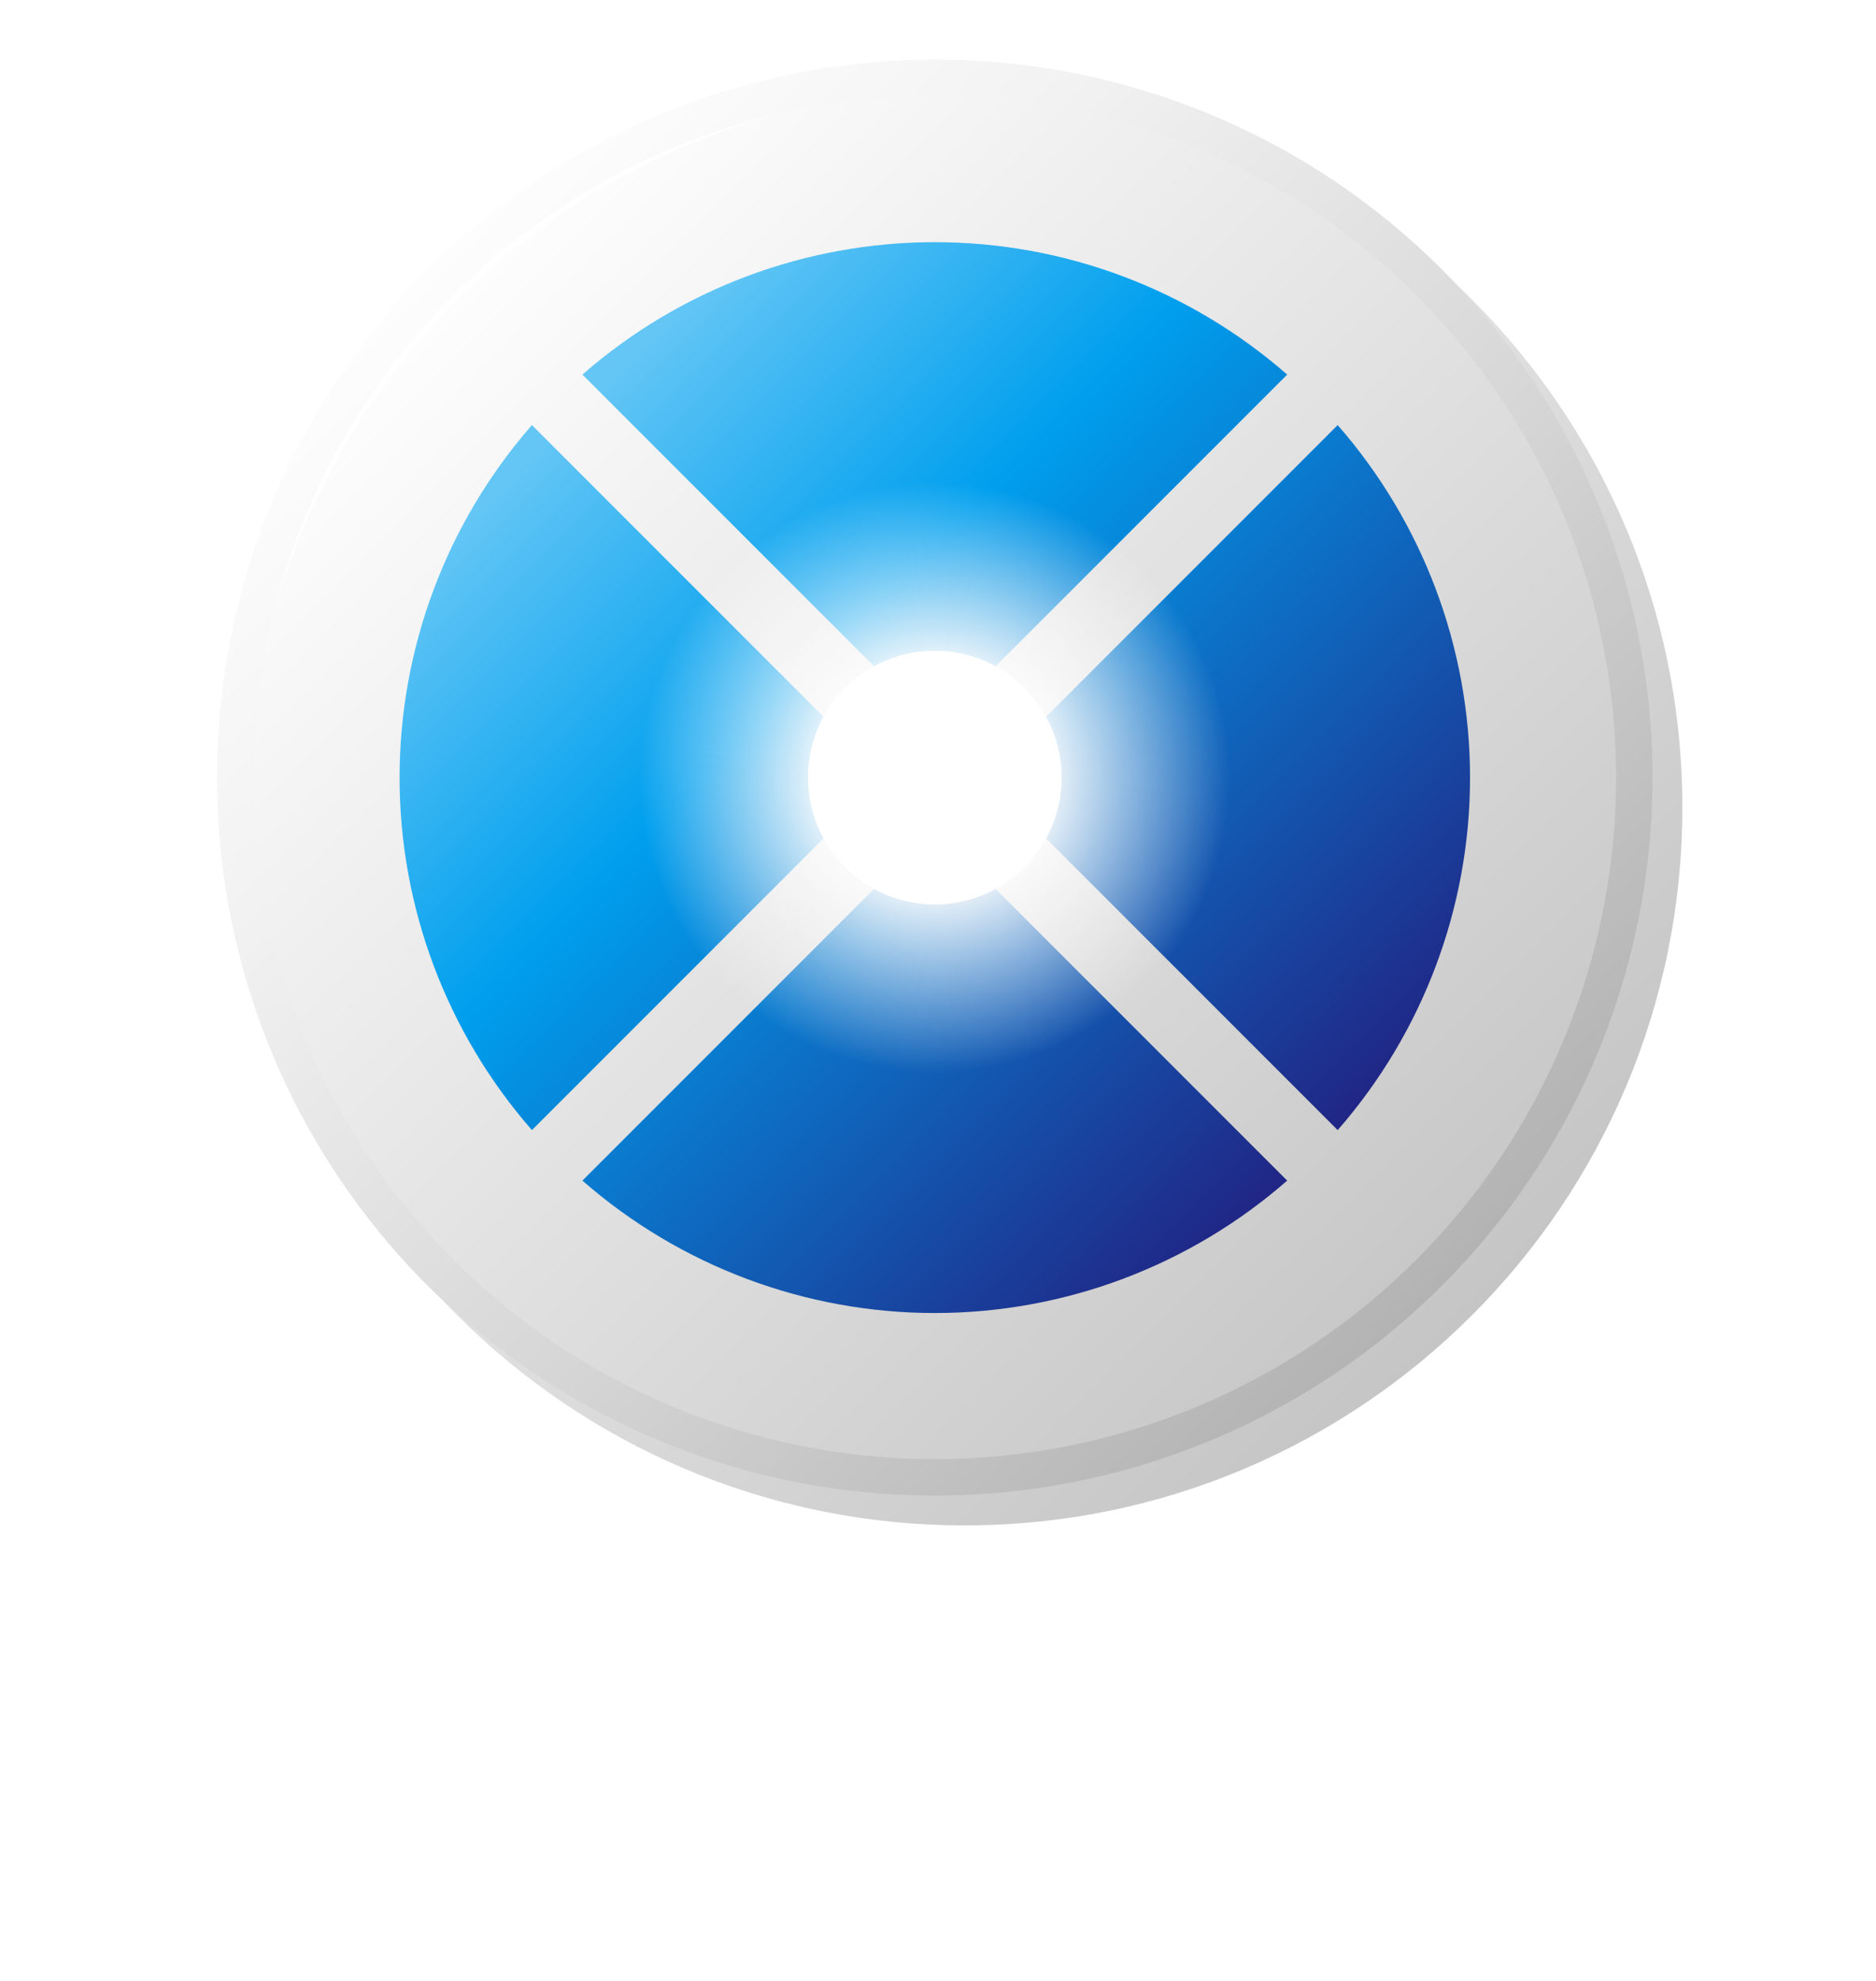 <svg width="126" height="133" viewBox="0 0 126 133" fill="none" xmlns="http://www.w3.org/2000/svg">
<path d="M4.736 126.997C4.695 126.523 4.468 126.083 4.105 125.775C3.742 125.466 3.273 125.312 2.798 125.347C2.316 125.329 1.844 125.486 1.47 125.79C1.095 126.093 0.844 126.522 0.762 126.997H4.736ZM5.294 129.01C5.009 129.375 4.639 129.665 4.217 129.855C3.795 130.045 3.332 130.129 2.87 130.1C2.507 130.121 2.144 130.069 1.802 129.945C1.461 129.822 1.147 129.63 0.882 129.382C0.617 129.134 0.405 128.834 0.259 128.501C0.113 128.168 0.037 127.809 0.035 127.446C0.032 127.082 0.104 126.722 0.245 126.387C0.386 126.053 0.594 125.75 0.856 125.498C1.117 125.246 1.428 125.05 1.768 124.922C2.108 124.794 2.471 124.736 2.834 124.753C3.165 124.726 3.498 124.766 3.812 124.873C4.127 124.979 4.416 125.149 4.663 125.372C4.909 125.594 5.107 125.865 5.245 126.167C5.383 126.47 5.457 126.797 5.464 127.129V127.591H0.762C0.77 127.858 0.833 128.12 0.945 128.362C1.057 128.604 1.217 128.821 1.415 129C1.613 129.178 1.845 129.315 2.097 129.402C2.349 129.489 2.616 129.524 2.882 129.506C3.244 129.512 3.602 129.434 3.929 129.277C4.255 129.121 4.54 128.89 4.761 128.603L5.294 129.01Z" fill="white"/>
<path d="M7.813 121.651H7.087V129.968H7.813V121.651Z" fill="white"/>
<path d="M14.139 126.997C14.098 126.523 13.871 126.083 13.508 125.775C13.146 125.466 12.676 125.312 12.201 125.347C11.719 125.329 11.247 125.486 10.873 125.79C10.498 126.093 10.247 126.522 10.165 126.997H14.139ZM14.697 129.01C14.412 129.375 14.042 129.665 13.62 129.855C13.198 130.045 12.735 130.129 12.273 130.1C11.911 130.121 11.547 130.069 11.206 129.945C10.864 129.822 10.551 129.63 10.285 129.382C10.02 129.134 9.808 128.834 9.662 128.501C9.517 128.168 9.44 127.809 9.438 127.446C9.435 127.082 9.507 126.722 9.648 126.387C9.789 126.053 9.997 125.75 10.259 125.498C10.521 125.246 10.831 125.05 11.171 124.922C11.511 124.794 11.874 124.736 12.237 124.753C12.568 124.726 12.901 124.766 13.215 124.873C13.53 124.979 13.819 125.149 14.066 125.372C14.312 125.594 14.511 125.865 14.648 126.167C14.786 126.47 14.86 126.797 14.867 127.129V127.591H10.165C10.174 127.858 10.236 128.12 10.348 128.362C10.46 128.604 10.62 128.821 10.818 129C11.016 129.178 11.248 129.315 11.5 129.402C11.752 129.489 12.02 129.524 12.286 129.506C12.647 129.512 13.006 129.434 13.332 129.277C13.658 129.121 13.943 128.89 14.164 128.603L14.697 129.01Z" fill="white"/>
<path d="M21.058 129.22C20.798 129.505 20.479 129.731 20.124 129.883C19.768 130.034 19.385 130.109 18.998 130.1C17.278 130.1 16.054 128.978 16.054 127.426C16.054 125.876 17.278 124.753 18.998 124.753C19.387 124.751 19.773 124.828 20.131 124.979C20.49 125.13 20.813 125.353 21.083 125.633L20.501 126.029C20.309 125.821 20.077 125.653 19.819 125.536C19.561 125.419 19.282 125.355 18.998 125.347C18.714 125.329 18.429 125.369 18.161 125.465C17.893 125.561 17.647 125.711 17.439 125.906C17.231 126.101 17.066 126.337 16.952 126.598C16.839 126.859 16.781 127.141 16.781 127.426C16.781 127.711 16.839 127.993 16.952 128.255C17.066 128.516 17.231 128.751 17.439 128.946C17.647 129.141 17.893 129.291 18.161 129.388C18.429 129.484 18.714 129.524 18.998 129.505C19.284 129.501 19.566 129.437 19.825 129.315C20.084 129.194 20.315 129.019 20.501 128.802L21.058 129.22Z" fill="white"/>
<path d="M24.815 125.479H23.215V128.791C23.21 128.891 23.227 128.992 23.265 129.085C23.303 129.178 23.361 129.262 23.435 129.33C23.509 129.399 23.597 129.45 23.693 129.48C23.789 129.511 23.891 129.519 23.991 129.506C24.274 129.497 24.553 129.437 24.815 129.329L24.875 129.924C24.57 130.026 24.252 130.085 23.93 130.1C22.888 130.1 22.488 129.517 22.488 128.791V125.479H21.276V124.885H22.488V123.422H23.215V124.885H24.815V125.479Z" fill="white"/>
<path d="M25.99 126.315C25.99 125.941 25.93 125.149 25.93 124.886H26.656C26.669 125.259 26.681 125.678 26.705 125.776C26.883 125.461 27.142 125.2 27.455 125.02C27.769 124.84 28.125 124.748 28.486 124.753C28.629 124.755 28.772 124.774 28.911 124.808L28.826 125.458C28.735 125.429 28.641 125.414 28.547 125.413C28.304 125.388 28.059 125.417 27.829 125.497C27.599 125.577 27.389 125.706 27.215 125.876C27.04 126.046 26.905 126.253 26.819 126.481C26.733 126.709 26.698 126.953 26.717 127.196V129.968H25.99V126.315Z" fill="white"/>
<path d="M30.025 124.886H30.752V129.968H30.025V124.886ZM30.388 122.377C30.484 122.386 30.576 122.423 30.651 122.483C30.726 122.544 30.782 122.624 30.813 122.716C30.843 122.807 30.846 122.905 30.822 122.999C30.797 123.092 30.746 123.176 30.675 123.241C30.604 123.305 30.515 123.348 30.42 123.363C30.325 123.379 30.227 123.366 30.139 123.327C30.051 123.288 29.976 123.224 29.924 123.144C29.871 123.063 29.843 122.969 29.843 122.872C29.846 122.804 29.863 122.737 29.892 122.675C29.921 122.613 29.962 122.557 30.013 122.511C30.064 122.465 30.123 122.43 30.187 122.407C30.252 122.384 30.32 122.374 30.388 122.377Z" fill="white"/>
<path d="M37.38 129.22C37.12 129.505 36.801 129.731 36.446 129.883C36.09 130.034 35.707 130.109 35.32 130.1C33.6 130.1 32.376 128.978 32.376 127.426C32.376 125.876 33.6 124.753 35.32 124.753C35.709 124.751 36.095 124.828 36.453 124.979C36.812 125.13 37.135 125.353 37.405 125.633L36.823 126.029C36.631 125.821 36.399 125.653 36.141 125.536C35.883 125.419 35.604 125.355 35.32 125.347C35.036 125.329 34.751 125.369 34.483 125.465C34.215 125.561 33.969 125.711 33.761 125.906C33.553 126.101 33.388 126.337 33.274 126.598C33.161 126.859 33.102 127.141 33.102 127.426C33.102 127.711 33.161 127.993 33.274 128.255C33.388 128.516 33.553 128.751 33.761 128.946C33.969 129.141 34.215 129.291 34.483 129.388C34.751 129.484 35.036 129.524 35.32 129.505C35.606 129.501 35.888 129.437 36.147 129.315C36.406 129.194 36.637 129.019 36.823 128.802L37.38 129.22Z" fill="white"/>
<path d="M40.64 124.886H41.464L43.33 129.253L45.148 124.886H45.887L43.682 129.969H42.93L40.64 124.886Z" fill="white"/>
<path d="M51.303 126.997C51.262 126.523 51.035 126.083 50.672 125.775C50.309 125.466 49.84 125.312 49.365 125.347C48.883 125.329 48.411 125.486 48.037 125.79C47.662 126.093 47.411 126.522 47.329 126.997H51.303ZM51.861 129.01C51.576 129.375 51.206 129.665 50.784 129.855C50.361 130.045 49.899 130.129 49.437 130.1C49.075 130.121 48.711 130.069 48.369 129.945C48.028 129.822 47.715 129.63 47.449 129.382C47.184 129.134 46.972 128.834 46.826 128.501C46.681 128.168 46.604 127.809 46.602 127.446C46.599 127.082 46.671 126.722 46.812 126.387C46.953 126.053 47.161 125.75 47.423 125.498C47.684 125.246 47.995 125.05 48.335 124.922C48.675 124.794 49.038 124.736 49.401 124.753C49.732 124.726 50.065 124.766 50.379 124.873C50.694 124.979 50.983 125.149 51.23 125.372C51.476 125.594 51.675 125.865 51.812 126.167C51.95 126.47 52.024 126.797 52.031 127.129V127.591H47.329C47.337 127.858 47.4 128.12 47.512 128.362C47.624 128.604 47.784 128.821 47.982 129C48.18 129.178 48.412 129.315 48.664 129.402C48.916 129.489 49.183 129.524 49.45 129.506C49.811 129.512 50.169 129.434 50.496 129.277C50.822 129.121 51.107 128.89 51.328 128.603L51.861 129.01Z" fill="white"/>
<path d="M53.533 121.651H54.26V125.776H54.284C54.482 125.449 54.764 125.182 55.101 125.002C55.438 124.822 55.817 124.736 56.199 124.753C57.944 124.753 58.331 125.831 58.331 126.942V129.968H57.605V126.975C57.605 126.15 57.35 125.347 56.199 125.347C55.929 125.335 55.659 125.382 55.409 125.484C55.159 125.586 54.934 125.742 54.749 125.939C54.565 126.137 54.426 126.372 54.341 126.629C54.257 126.886 54.229 127.158 54.26 127.427V129.968H53.533V121.651Z" fill="white"/>
<path d="M60.27 124.886H60.997V129.968H60.27V124.886ZM60.634 122.377C60.73 122.386 60.821 122.423 60.896 122.483C60.971 122.544 61.028 122.624 61.058 122.716C61.088 122.807 61.091 122.905 61.067 122.999C61.042 123.092 60.991 123.176 60.92 123.241C60.849 123.305 60.76 123.348 60.665 123.363C60.57 123.379 60.472 123.366 60.384 123.327C60.296 123.288 60.221 123.224 60.169 123.144C60.116 123.063 60.088 122.969 60.088 122.872C60.091 122.804 60.108 122.737 60.137 122.675C60.166 122.613 60.207 122.557 60.258 122.511C60.309 122.465 60.368 122.43 60.432 122.407C60.497 122.384 60.565 122.374 60.634 122.377Z" fill="white"/>
<path d="M67.626 129.22C67.365 129.505 67.046 129.731 66.691 129.883C66.335 130.034 65.952 130.108 65.566 130.1C63.844 130.1 62.62 128.978 62.62 127.426C62.62 125.876 63.844 124.753 65.566 124.753C65.954 124.751 66.34 124.828 66.698 124.979C67.057 125.13 67.38 125.353 67.65 125.633L67.068 126.029C66.876 125.821 66.644 125.653 66.386 125.536C66.128 125.419 65.849 125.355 65.566 125.347C65.281 125.329 64.996 125.369 64.728 125.465C64.46 125.561 64.214 125.711 64.006 125.906C63.798 126.101 63.633 126.337 63.519 126.598C63.406 126.859 63.348 127.141 63.348 127.426C63.348 127.711 63.406 127.993 63.519 128.255C63.633 128.516 63.798 128.751 64.006 128.946C64.214 129.141 64.46 129.291 64.728 129.388C64.996 129.484 65.281 129.524 65.566 129.505C65.852 129.501 66.133 129.437 66.392 129.315C66.651 129.194 66.882 129.019 67.068 128.802L67.626 129.22Z" fill="white"/>
<path d="M69.491 121.651H68.764V129.968H69.491V121.651Z" fill="white"/>
<path d="M75.817 126.997C75.775 126.522 75.548 126.083 75.186 125.775C74.823 125.466 74.353 125.312 73.878 125.347C73.396 125.329 72.924 125.486 72.55 125.79C72.175 126.093 71.924 126.522 71.842 126.997H75.817ZM76.374 129.01C76.089 129.375 75.719 129.665 75.297 129.855C74.875 130.045 74.412 130.129 73.95 130.1C73.588 130.121 73.224 130.069 72.882 129.945C72.541 129.822 72.228 129.63 71.962 129.382C71.697 129.134 71.485 128.834 71.339 128.501C71.194 128.168 71.117 127.809 71.115 127.446C71.112 127.082 71.184 126.722 71.325 126.387C71.466 126.053 71.674 125.75 71.936 125.498C72.198 125.246 72.508 125.05 72.848 124.922C73.188 124.794 73.551 124.736 73.914 124.753C74.245 124.726 74.578 124.766 74.892 124.873C75.207 124.979 75.496 125.149 75.743 125.372C75.989 125.594 76.188 125.865 76.325 126.167C76.463 126.47 76.537 126.797 76.544 127.129V127.591H71.842C71.85 127.858 71.913 128.12 72.025 128.362C72.137 128.604 72.297 128.821 72.495 129C72.693 129.178 72.925 129.315 73.177 129.402C73.429 129.489 73.696 129.524 73.963 129.506C74.324 129.512 74.683 129.434 75.009 129.277C75.335 129.121 75.62 128.89 75.841 128.603L76.374 129.01Z" fill="white"/>
<path d="M85.766 129.22C85.505 129.505 85.186 129.731 84.831 129.883C84.475 130.034 84.092 130.108 83.705 130.1C81.984 130.1 80.76 128.978 80.76 127.426C80.76 125.876 81.984 124.753 83.705 124.753C84.094 124.751 84.48 124.828 84.838 124.979C85.197 125.13 85.52 125.353 85.79 125.633L85.208 126.029C85.016 125.821 84.784 125.653 84.526 125.536C84.268 125.419 83.989 125.355 83.705 125.347C83.421 125.329 83.136 125.369 82.868 125.465C82.6 125.561 82.354 125.711 82.146 125.906C81.938 126.101 81.773 126.337 81.659 126.598C81.546 126.859 81.488 127.141 81.488 127.426C81.488 127.711 81.546 127.993 81.659 128.255C81.773 128.516 81.938 128.751 82.146 128.946C82.354 129.141 82.6 129.291 82.868 129.388C83.136 129.484 83.421 129.524 83.705 129.505C83.992 129.501 84.273 129.437 84.532 129.315C84.791 129.194 85.022 129.019 85.208 128.802L85.766 129.22Z" fill="white"/>
<path d="M86.783 121.651H87.509V125.776H87.534C87.732 125.449 88.014 125.182 88.351 125.002C88.688 124.822 89.067 124.736 89.449 124.753C91.194 124.753 91.582 125.831 91.582 126.942V129.968H90.855V126.975C90.855 126.15 90.6 125.347 89.449 125.347C89.179 125.335 88.909 125.382 88.659 125.484C88.409 125.586 88.183 125.742 87.999 125.939C87.815 126.137 87.675 126.372 87.591 126.629C87.506 126.886 87.479 127.158 87.509 127.427V129.968H86.783L86.783 121.651Z" fill="white"/>
<path d="M96.295 127.415C95.083 127.415 93.871 127.69 93.871 128.559C93.871 129.186 94.538 129.506 95.144 129.506C96.695 129.506 97.095 128.604 97.095 127.757V127.415H96.295ZM97.749 127.833C97.732 128.547 97.769 129.26 97.859 129.968H97.179C97.13 129.696 97.106 129.419 97.107 129.143H97.083C96.876 129.468 96.583 129.729 96.236 129.898C95.89 130.067 95.504 130.137 95.12 130.1C94.162 130.1 93.145 129.671 93.145 128.593C93.145 127.041 95.144 126.887 96.247 126.887H97.095V126.579C97.095 125.699 96.417 125.347 95.519 125.347C94.901 125.335 94.298 125.537 93.811 125.919L93.386 125.468C93.998 125 94.749 124.748 95.519 124.753C96.877 124.753 97.749 125.303 97.749 126.59L97.749 127.833Z" fill="white"/>
<path d="M99.567 126.315C99.567 125.941 99.506 125.149 99.506 124.886H100.233C100.245 125.259 100.258 125.678 100.282 125.776C100.46 125.461 100.719 125.2 101.032 125.02C101.346 124.84 101.702 124.748 102.063 124.753C102.206 124.755 102.349 124.774 102.488 124.808L102.403 125.458C102.312 125.429 102.219 125.414 102.124 125.413C101.882 125.388 101.637 125.417 101.407 125.497C101.176 125.577 100.966 125.706 100.792 125.876C100.617 126.046 100.482 126.253 100.396 126.481C100.31 126.709 100.275 126.953 100.294 127.196V129.968H99.567V126.315Z" fill="white"/>
<path d="M105.964 125.348C105.574 125.386 105.204 125.536 104.897 125.78C104.591 126.025 104.363 126.353 104.24 126.724C104.116 127.096 104.104 127.496 104.203 127.875C104.303 128.253 104.51 128.595 104.8 128.858C105.09 129.122 105.45 129.295 105.837 129.357C106.224 129.42 106.62 129.368 106.978 129.21C107.336 129.051 107.641 128.792 107.854 128.464C108.068 128.135 108.182 127.752 108.182 127.36C108.153 126.8 107.903 126.274 107.488 125.897C107.072 125.52 106.524 125.322 105.964 125.348ZM108.885 129.638C108.885 132.168 107.042 132.608 105.903 132.608C105.392 132.632 104.882 132.549 104.404 132.365C103.927 132.182 103.492 131.901 103.129 131.541L103.698 131.057C103.969 131.374 104.308 131.625 104.69 131.791C105.072 131.956 105.487 132.033 105.903 132.015C106.214 132.047 106.529 132.009 106.823 131.902C107.116 131.795 107.382 131.623 107.599 131.398C107.817 131.173 107.98 130.902 108.077 130.605C108.173 130.307 108.201 129.992 108.158 129.682V128.978H108.133C107.888 129.304 107.566 129.564 107.196 129.737C106.827 129.91 106.42 129.989 106.013 129.968C105.64 130.02 105.261 129.991 104.9 129.883C104.54 129.776 104.206 129.593 103.923 129.346C103.639 129.098 103.412 128.793 103.256 128.451C103.1 128.109 103.019 127.737 103.019 127.361C103.019 126.985 103.1 126.613 103.256 126.27C103.412 125.928 103.639 125.623 103.923 125.376C104.206 125.129 104.54 124.945 104.9 124.838C105.261 124.731 105.64 124.702 106.013 124.753C106.42 124.732 106.827 124.812 107.196 124.984C107.566 125.157 107.888 125.418 108.133 125.744H108.158V124.885H108.885V129.638Z" fill="white"/>
<path d="M110.666 124.886H111.392V129.968H110.666V124.886ZM111.029 122.377C111.125 122.386 111.216 122.423 111.291 122.483C111.367 122.544 111.423 122.624 111.453 122.716C111.484 122.807 111.487 122.905 111.462 122.999C111.438 123.092 111.387 123.176 111.315 123.241C111.244 123.305 111.155 123.348 111.06 123.363C110.965 123.379 110.868 123.366 110.78 123.327C110.691 123.288 110.617 123.224 110.564 123.144C110.511 123.063 110.484 122.969 110.484 122.872C110.487 122.804 110.503 122.737 110.532 122.675C110.562 122.613 110.603 122.557 110.653 122.511C110.704 122.465 110.763 122.43 110.828 122.407C110.892 122.384 110.961 122.374 111.029 122.377Z" fill="white"/>
<path d="M113.331 126.315C113.331 125.941 113.271 125.149 113.271 124.886H113.998C114.01 125.259 114.022 125.678 114.047 125.776H114.083C114.281 125.449 114.563 125.182 114.9 125.002C115.237 124.822 115.616 124.736 115.997 124.753C117.742 124.753 118.13 125.831 118.13 126.943V129.968H117.403V126.976C117.403 126.15 117.149 125.347 115.997 125.347C115.727 125.335 115.458 125.382 115.208 125.484C114.957 125.586 114.732 125.742 114.548 125.939C114.363 126.137 114.224 126.372 114.14 126.629C114.055 126.886 114.027 127.158 114.058 127.427V129.968H113.331L113.331 126.315Z" fill="white"/>
<path d="M122.65 125.348C122.26 125.386 121.889 125.536 121.583 125.78C121.277 126.025 121.049 126.353 120.925 126.724C120.802 127.096 120.789 127.496 120.889 127.875C120.989 128.253 121.196 128.595 121.486 128.858C121.776 129.122 122.136 129.295 122.523 129.357C122.91 129.42 123.306 129.368 123.664 129.21C124.022 129.051 124.327 128.792 124.54 128.464C124.754 128.135 124.867 127.752 124.867 127.36C124.839 126.8 124.589 126.274 124.174 125.896C123.758 125.519 123.21 125.322 122.65 125.348ZM125.57 129.638C125.57 132.168 123.728 132.608 122.589 132.608C122.078 132.632 121.568 132.549 121.09 132.365C120.613 132.182 120.178 131.901 119.815 131.541L120.384 131.057C120.655 131.374 120.994 131.625 121.376 131.791C121.758 131.956 122.173 132.033 122.589 132.015C122.9 132.047 123.215 132.009 123.508 131.902C123.802 131.795 124.068 131.623 124.285 131.398C124.503 131.173 124.666 130.902 124.763 130.605C124.859 130.307 124.887 129.992 124.844 129.682V128.978H124.819C124.574 129.304 124.252 129.564 123.882 129.737C123.513 129.91 123.106 129.989 122.699 129.968C122.326 130.02 121.947 129.991 121.586 129.883C121.226 129.776 120.892 129.593 120.609 129.346C120.325 129.098 120.097 128.793 119.942 128.451C119.786 128.109 119.705 127.737 119.705 127.361C119.705 126.985 119.786 126.613 119.942 126.27C120.097 125.928 120.325 125.623 120.609 125.376C120.892 125.129 121.226 124.945 121.586 124.838C121.947 124.731 122.326 124.702 122.699 124.753C123.106 124.732 123.513 124.812 123.882 124.984C124.252 125.157 124.574 125.418 124.819 125.744H124.844V124.885H125.57V129.638Z" fill="white"/>
<path d="M0 113.252C0 110.224 2.147 108.289 5.096 108.289C5.697 108.27 6.295 108.384 6.846 108.624C7.398 108.864 7.889 109.224 8.284 109.677L6.683 110.984C6.463 110.728 6.188 110.526 5.879 110.392C5.569 110.257 5.233 110.195 4.896 110.21C3.321 110.21 2.161 111.491 2.161 113.252C2.161 115.014 3.322 116.294 4.829 116.294C5.213 116.305 5.594 116.217 5.935 116.04C6.275 115.862 6.565 115.601 6.777 115.28L8.511 116.574C8.114 117.101 7.597 117.525 7.003 117.81C6.409 118.096 5.755 118.235 5.096 118.215C2.147 118.215 0 116.281 0 113.252ZM8.857 107.889V117.975H10.858V114.746C10.858 113.906 11.018 113.092 12.059 113.092C13.086 113.092 13.1 114.053 13.1 114.8V117.975H15.1V114.4C15.1 112.666 14.727 111.331 12.699 111.331C12.328 111.304 11.956 111.389 11.633 111.575C11.31 111.76 11.05 112.038 10.885 112.372H10.858V107.889H8.857ZM17.582 116.067C17.582 116.547 18.088 116.774 18.528 116.774C19.316 116.774 20.049 116.361 20.049 115.561V115.133H19.556C18.942 115.133 17.582 115.186 17.582 116.067ZM16.074 112.372C16.861 111.679 17.88 111.308 18.928 111.331C21.264 111.331 21.891 112.518 21.891 114.68V117.975H20.049V117.161H20.023C19.791 117.485 19.481 117.744 19.122 117.915C18.762 118.085 18.365 118.161 17.968 118.135C16.754 118.135 15.66 117.441 15.66 116.134C15.66 113.893 18.382 113.853 20.049 113.853C20.046 113.691 20.009 113.532 19.942 113.385C19.875 113.238 19.778 113.106 19.658 112.997C19.538 112.888 19.398 112.805 19.245 112.753C19.092 112.7 18.93 112.679 18.768 112.691C18.457 112.694 18.15 112.765 17.869 112.899C17.588 113.032 17.34 113.226 17.141 113.466L16.074 112.372ZM24.638 112.532H24.612V111.491H22.61V117.975H24.612V115.266C24.612 113.972 24.798 113.092 26.319 113.092C26.608 113.097 26.896 113.141 27.173 113.225V111.398C26.954 111.347 26.73 111.325 26.506 111.331C26.11 111.322 25.72 111.431 25.387 111.645C25.054 111.859 24.793 112.168 24.638 112.532ZM29.267 114.693C29.267 115.01 29.36 115.319 29.536 115.583C29.712 115.846 29.962 116.051 30.255 116.172C30.547 116.293 30.869 116.325 31.18 116.263C31.491 116.202 31.776 116.049 32 115.825C32.224 115.601 32.376 115.316 32.438 115.005C32.5 114.695 32.468 114.373 32.347 114.08C32.225 113.788 32.02 113.538 31.757 113.362C31.494 113.186 31.184 113.092 30.868 113.092C30.444 113.096 30.039 113.265 29.739 113.565C29.44 113.864 29.27 114.27 29.267 114.693ZM27.265 114.707C27.265 112.985 28.386 111.331 30.227 111.331C30.651 111.311 31.073 111.392 31.458 111.568C31.843 111.745 32.181 112.011 32.442 112.345H32.469V111.491H34.309V117.428C34.309 119.87 33.069 121.177 30.561 121.177C29.399 121.243 28.25 120.909 27.306 120.23L28.413 118.575C28.988 119.105 29.739 119.405 30.521 119.416C31.734 119.416 32.309 118.749 32.309 117.828V117.202H32.282C32.064 117.475 31.785 117.695 31.468 117.843C31.151 117.991 30.804 118.063 30.454 118.055C30.018 118.067 29.585 117.987 29.182 117.821C28.779 117.655 28.415 117.406 28.114 117.091C27.814 116.775 27.582 116.4 27.436 115.989C27.29 115.578 27.232 115.141 27.265 114.707ZM38.591 112.772C38.242 112.75 37.897 112.866 37.633 113.096C37.368 113.326 37.204 113.65 37.176 114H39.818C39.822 113.837 39.793 113.676 39.733 113.525C39.673 113.375 39.582 113.238 39.468 113.123C39.353 113.008 39.216 112.918 39.066 112.857C38.915 112.797 38.754 112.768 38.591 112.772ZM35.175 114.733C35.172 114.268 35.264 113.807 35.447 113.379C35.63 112.952 35.898 112.566 36.236 112.247C36.574 111.928 36.974 111.682 37.412 111.524C37.849 111.367 38.314 111.301 38.778 111.331C40.646 111.331 41.82 112.666 41.82 114.733V115.36H37.176C37.235 115.716 37.419 116.039 37.696 116.269C37.973 116.499 38.324 116.622 38.684 116.615C38.969 116.613 39.249 116.54 39.498 116.402C39.748 116.265 39.959 116.067 40.112 115.827L41.513 116.855C41.18 117.257 40.763 117.581 40.29 117.803C39.817 118.024 39.3 118.138 38.778 118.135C38.314 118.165 37.849 118.099 37.411 117.941C36.974 117.784 36.574 117.538 36.236 117.218C35.898 116.899 35.629 116.514 35.447 116.086C35.264 115.658 35.172 115.198 35.175 114.733H35.175ZM44.834 112.532H46.222C46.956 112.532 47.689 112.278 47.689 111.398C47.689 110.423 46.702 110.29 45.901 110.29H44.834V112.532ZM46.261 108.53C48.222 108.53 49.85 109.157 49.85 111.398C49.85 113.612 48.343 114.293 46.355 114.293H44.834V117.975H42.752V108.53H46.261ZM50.396 117.975H52.397V107.889H50.396V117.975ZM54.905 116.067C54.905 116.547 55.412 116.774 55.852 116.774C56.639 116.774 57.372 116.361 57.372 115.561V115.133H56.879C56.266 115.133 54.905 115.186 54.905 116.067ZM53.398 112.372C54.185 111.679 55.204 111.308 56.252 111.331C58.587 111.331 59.214 112.518 59.214 114.68V117.975H57.372V117.161H57.347C57.115 117.485 56.805 117.744 56.446 117.915C56.086 118.085 55.689 118.161 55.292 118.135C54.077 118.135 52.984 117.441 52.984 116.134C52.984 113.893 55.706 113.853 57.372 113.853C57.369 113.691 57.332 113.532 57.265 113.385C57.198 113.238 57.101 113.106 56.982 112.997C56.862 112.889 56.721 112.805 56.568 112.753C56.415 112.7 56.253 112.679 56.092 112.691C55.781 112.694 55.474 112.765 55.193 112.899C54.911 113.032 54.663 113.226 54.465 113.466L53.398 112.372ZM59.733 114.733C59.73 115.198 59.822 115.658 60.005 116.086C60.187 116.514 60.456 116.899 60.794 117.218C61.132 117.538 61.532 117.784 61.969 117.942C62.407 118.099 62.872 118.165 63.336 118.135C64.189 118.16 65.018 117.848 65.644 117.268L64.323 115.88C64.206 116.031 64.057 116.154 63.886 116.24C63.715 116.325 63.527 116.371 63.336 116.374C62.908 116.364 62.501 116.186 62.202 115.88C61.903 115.573 61.735 115.162 61.735 114.733C61.735 114.305 61.903 113.894 62.202 113.587C62.501 113.28 62.908 113.103 63.336 113.092C63.528 113.092 63.717 113.137 63.888 113.223C64.059 113.309 64.208 113.433 64.323 113.586L65.644 112.198C65.018 111.618 64.189 111.306 63.336 111.331C62.872 111.301 62.407 111.367 61.97 111.524C61.532 111.682 61.132 111.928 60.794 112.247C60.456 112.566 60.187 112.952 60.005 113.379C59.822 113.807 59.73 114.268 59.733 114.733ZM69.045 112.772C68.695 112.75 68.351 112.866 68.087 113.096C67.822 113.326 67.658 113.65 67.63 114H70.273C70.276 113.837 70.247 113.676 70.187 113.525C70.127 113.375 70.036 113.238 69.922 113.123C69.807 113.008 69.67 112.918 69.519 112.858C69.369 112.797 69.207 112.768 69.045 112.772ZM65.63 114.733C65.626 114.268 65.719 113.807 65.901 113.379C66.084 112.952 66.352 112.566 66.69 112.247C67.028 111.928 67.428 111.682 67.866 111.524C68.303 111.367 68.768 111.301 69.232 111.331C71.099 111.331 72.274 112.666 72.274 114.733V115.36H67.63C67.689 115.716 67.873 116.039 68.15 116.269C68.427 116.499 68.778 116.622 69.138 116.615C69.423 116.613 69.703 116.54 69.952 116.402C70.201 116.265 70.412 116.067 70.565 115.827L71.967 116.855C71.634 117.257 71.216 117.581 70.743 117.803C70.27 118.024 69.754 118.138 69.232 118.135C68.768 118.165 68.303 118.099 67.865 117.941C67.428 117.784 67.028 117.538 66.69 117.218C66.352 116.899 66.083 116.514 65.901 116.086C65.719 115.658 65.626 115.197 65.63 114.733H65.63ZM76.221 111.358C76.221 114.507 80.651 113.572 80.651 115.307C80.651 115.974 79.89 116.294 79.209 116.294C78.859 116.292 78.513 116.211 78.199 116.056C77.885 115.901 77.61 115.677 77.395 115.4L75.914 117.028C76.776 117.824 77.916 118.25 79.089 118.215C81.037 118.215 82.731 117.215 82.731 115.106C82.731 111.798 78.382 112.905 78.382 111.184C78.382 110.478 79.197 110.21 79.783 110.21C80.064 110.204 80.344 110.256 80.603 110.364C80.863 110.472 81.097 110.634 81.291 110.838L82.718 109.277C81.908 108.601 80.877 108.25 79.823 108.289C77.969 108.289 76.221 109.343 76.221 111.358ZM83.291 114.733C83.287 115.197 83.38 115.658 83.562 116.086C83.745 116.513 84.013 116.899 84.351 117.218C84.689 117.537 85.089 117.784 85.527 117.941C85.964 118.099 86.429 118.165 86.893 118.135C87.746 118.16 88.575 117.848 89.201 117.268L87.88 115.88C87.763 116.031 87.614 116.154 87.443 116.24C87.272 116.325 87.084 116.371 86.893 116.374C86.465 116.364 86.058 116.186 85.759 115.88C85.46 115.573 85.292 115.162 85.292 114.733C85.292 114.305 85.46 113.894 85.759 113.587C86.058 113.28 86.465 113.103 86.893 113.092C87.085 113.092 87.273 113.137 87.445 113.223C87.616 113.308 87.765 113.433 87.88 113.586L89.201 112.198C88.575 111.618 87.746 111.306 86.893 111.331C86.429 111.301 85.964 111.367 85.527 111.524C85.09 111.682 84.689 111.928 84.351 112.247C84.013 112.567 83.745 112.952 83.562 113.38C83.38 113.807 83.288 114.268 83.291 114.733ZM91.148 114.733C91.156 115.047 91.257 115.353 91.437 115.611C91.618 115.869 91.871 116.068 92.164 116.184C92.457 116.299 92.778 116.325 93.085 116.259C93.393 116.193 93.675 116.037 93.895 115.812C94.115 115.586 94.264 115.301 94.322 114.991C94.381 114.682 94.347 114.362 94.225 114.072C94.103 113.781 93.897 113.534 93.635 113.359C93.373 113.185 93.064 113.092 92.749 113.092C92.532 113.079 92.315 113.113 92.112 113.192C91.91 113.27 91.726 113.391 91.574 113.547C91.423 113.702 91.306 113.889 91.233 114.093C91.159 114.298 91.13 114.516 91.148 114.733ZM89.147 114.733C89.106 114.011 89.282 113.295 89.653 112.675C90.024 112.055 90.572 111.561 91.227 111.256C91.882 110.951 92.613 110.85 93.326 110.966C94.039 111.081 94.701 111.408 95.226 111.904C95.751 112.4 96.115 113.042 96.272 113.747C96.428 114.452 96.368 115.188 96.102 115.86C95.835 116.531 95.373 117.106 94.775 117.512C94.177 117.918 93.472 118.135 92.749 118.135C92.285 118.165 91.82 118.099 91.383 117.941C90.945 117.784 90.545 117.538 90.207 117.218C89.869 116.899 89.6 116.514 89.418 116.086C89.236 115.658 89.143 115.198 89.147 114.733ZM97.644 109.57V111.491H96.363V113.092H97.644V116.175C97.644 117.588 98.672 118.135 100.006 118.135C100.481 118.149 100.954 118.082 101.406 117.935V116.267C101.159 116.409 100.876 116.474 100.593 116.454C99.725 116.454 99.645 115.947 99.645 115.254V113.092H101.406V111.491H99.645V109.57H97.644ZM103.914 107.889H101.912V117.975H103.914V107.889ZM106.421 116.067C106.421 116.547 106.929 116.774 107.369 116.774C108.156 116.774 108.89 116.361 108.89 115.561V115.133H108.396C107.783 115.133 106.421 115.186 106.421 116.067ZM104.915 112.372C105.702 111.679 106.721 111.308 107.77 111.331C110.104 111.331 110.73 112.518 110.73 114.68V117.975H108.89V117.161H108.863C108.632 117.485 108.322 117.744 107.962 117.915C107.603 118.085 107.206 118.161 106.808 118.135C105.594 118.135 104.5 117.441 104.5 116.134C104.5 113.893 107.222 113.853 108.89 113.853C108.886 113.691 108.849 113.532 108.782 113.385C108.715 113.238 108.619 113.106 108.499 112.997C108.379 112.889 108.238 112.805 108.086 112.753C107.933 112.7 107.771 112.679 107.609 112.691C107.298 112.694 106.991 112.765 106.71 112.899C106.428 113.032 106.18 113.226 105.981 113.466L104.915 112.372ZM113.398 112.372H113.371V111.491H111.45V117.975H113.452V114.746C113.452 113.906 113.612 113.092 114.652 113.092C115.679 113.092 115.693 114.053 115.693 114.8V117.975H117.694V114.4C117.694 112.666 117.32 111.331 115.292 111.331C114.912 111.317 114.535 111.406 114.201 111.589C113.867 111.773 113.59 112.043 113.398 112.372ZM120.334 114.733C120.342 115.048 120.442 115.353 120.623 115.611C120.804 115.87 121.056 116.069 121.349 116.184C121.643 116.299 121.963 116.326 122.272 116.259C122.58 116.193 122.861 116.038 123.081 115.812C123.301 115.587 123.45 115.301 123.509 114.992C123.567 114.682 123.533 114.362 123.411 114.072C123.289 113.781 123.083 113.534 122.821 113.359C122.558 113.185 122.25 113.092 121.935 113.092C121.718 113.079 121.501 113.113 121.298 113.192C121.096 113.27 120.912 113.391 120.76 113.547C120.608 113.702 120.492 113.889 120.418 114.093C120.345 114.298 120.316 114.516 120.334 114.733ZM125.378 107.889V117.975H123.536V117.121H123.51C123.279 117.432 122.979 117.685 122.634 117.861C122.289 118.037 121.909 118.13 121.522 118.135C121.086 118.147 120.652 118.067 120.249 117.901C119.846 117.735 119.483 117.486 119.182 117.171C118.882 116.855 118.651 116.48 118.504 116.069C118.358 115.658 118.3 115.222 118.333 114.787C118.333 112.985 119.454 111.331 121.295 111.331C121.681 111.298 122.069 111.359 122.426 111.507C122.784 111.656 123.1 111.888 123.349 112.185H123.377V107.889H125.378Z" fill="white"/>
<g filter="url(#filter0_d)">
<path d="M62.785 100.417C89.41 100.417 110.994 78.833 110.994 52.208C110.994 25.584 89.41 4 62.785 4C36.161 4 14.577 25.584 14.577 52.208C14.577 78.833 36.161 100.417 62.785 100.417Z" fill="url(#paint0_linear)"/>
</g>
<path d="M62.785 6.45C71.835 6.45 80.682 9.134 88.207 14.162C95.732 19.19 101.597 26.336 105.06 34.697C108.524 43.059 109.43 52.259 107.664 61.135C105.899 70.012 101.541 78.165 95.141 84.564C90.892 88.813 85.848 92.184 80.296 94.484C74.745 96.783 68.794 97.967 62.785 97.967C56.776 97.967 50.826 96.783 45.274 94.483C39.723 92.184 34.678 88.813 30.429 84.564C26.18 80.315 22.81 75.271 20.51 69.719C18.21 64.168 17.027 58.217 17.027 52.208C17.027 46.199 18.21 40.249 20.51 34.697C22.81 29.146 26.18 24.101 30.429 19.852C34.668 15.59 39.711 12.211 45.265 9.91C50.819 7.61 56.774 6.434 62.785 6.45ZM62.785 4C51.632 4 40.824 7.867 32.202 14.943C23.581 22.018 17.679 31.864 15.503 42.803C13.327 53.742 15.012 65.097 20.269 74.933C25.527 84.77 34.032 92.479 44.337 96.747C54.641 101.015 66.106 101.578 76.779 98.341C87.452 95.103 96.672 88.265 102.869 78.991C109.065 69.718 111.855 58.583 110.761 47.483C109.668 36.383 104.76 26.006 96.874 18.12C92.402 13.637 87.088 10.081 81.239 7.658C75.388 5.235 69.117 3.992 62.785 4Z" fill="url(#paint1_linear)"/>
<path d="M86.453 25.15L66.841 44.762C65.596 44.084 64.202 43.729 62.785 43.729C61.368 43.729 59.974 44.084 58.73 44.762L39.118 25.15C45.67 19.419 54.08 16.26 62.785 16.26C71.491 16.26 79.9 19.419 86.453 25.15ZM70.231 56.264L89.844 75.876C95.575 69.323 98.734 60.914 98.734 52.208C98.734 43.503 95.575 35.093 89.844 28.541L70.231 48.153C70.909 49.397 71.264 50.791 71.264 52.208C71.264 53.625 70.909 55.019 70.231 56.264ZM55.339 48.153L35.727 28.541C29.995 35.093 26.837 43.503 26.837 52.208C26.837 60.914 29.995 69.323 35.727 75.876L55.339 56.264C54.661 55.019 54.306 53.625 54.306 52.208C54.306 50.792 54.661 49.397 55.339 48.153ZM58.73 59.654L39.117 79.267C45.67 84.998 54.08 88.157 62.785 88.157C71.491 88.157 79.9 84.998 86.453 79.267L66.84 59.655C65.596 60.332 64.202 60.687 62.785 60.687C61.368 60.687 59.974 60.332 58.73 59.654Z" fill="url(#paint2_linear)"/>
<path d="M62.785 74.146C74.901 74.146 84.723 64.324 84.723 52.208C84.723 40.092 74.901 30.27 62.785 30.27C50.669 30.27 40.847 40.092 40.847 52.208C40.847 64.324 50.669 74.146 62.785 74.146Z" fill="url(#paint3_radial)"/>
<path d="M62.785 60.725C67.489 60.725 71.302 56.912 71.302 52.208C71.302 47.504 67.489 43.691 62.785 43.691C58.081 43.691 54.268 47.504 54.268 52.208C54.268 56.912 58.081 60.725 62.785 60.725Z" fill="white"/>
<defs>
<filter id="filter0_d" x="10.577" y="0" width="108.417" height="108.417" filterUnits="userSpaceOnUse" color-interpolation-filters="sRGB">
<feFlood flood-opacity="0" result="BackgroundImageFix"/>
<feColorMatrix in="SourceAlpha" type="matrix" values="0 0 0 0 0 0 0 0 0 0 0 0 0 0 0 0 0 0 127 0"/>
<feOffset dx="2" dy="2"/>
<feGaussianBlur stdDeviation="3"/>
<feColorMatrix type="matrix" values="0 0 0 0 0 0 0 0 0 0 0 0 0 0 0 0 0 0 0.5 0"/>
<feBlend mode="normal" in2="BackgroundImageFix" result="effect1_dropShadow"/>
<feBlend mode="normal" in="SourceGraphic" in2="effect1_dropShadow" result="shape"/>
</filter>
<linearGradient id="paint0_linear" x1="28.697" y1="18.12" x2="96.874" y2="86.297" gradientUnits="userSpaceOnUse">
<stop stop-color="#FDFDFD"/>
<stop offset="1" stop-color="#C5C5C5"/>
</linearGradient>
<linearGradient id="paint1_linear" x1="28.697" y1="18.12" x2="96.874" y2="86.297" gradientUnits="userSpaceOnUse">
<stop stop-color="#FDFDFD"/>
<stop offset="0.225" stop-color="#F2F2F2"/>
<stop offset="0.619" stop-color="#D5D5D5"/>
<stop offset="0.999" stop-color="#B3B3B3"/>
</linearGradient>
<linearGradient id="paint2_linear" x1="89.121" y1="78.544" x2="38.46" y2="27.883" gradientUnits="userSpaceOnUse">
<stop stop-color="#212282"/>
<stop offset="0.675" stop-color="#009FEE"/>
<stop offset="1" stop-color="#63C6F5"/>
</linearGradient>
<radialGradient id="paint3_radial" cx="0" cy="0" r="1" gradientUnits="userSpaceOnUse" gradientTransform="translate(62.785 52.208) rotate(45) scale(21.938)">
<stop offset="0.315" stop-color="#FDFDFD"/>
<stop offset="0.9" stop-color="white" stop-opacity="0"/>
</radialGradient>
</defs>
</svg>
